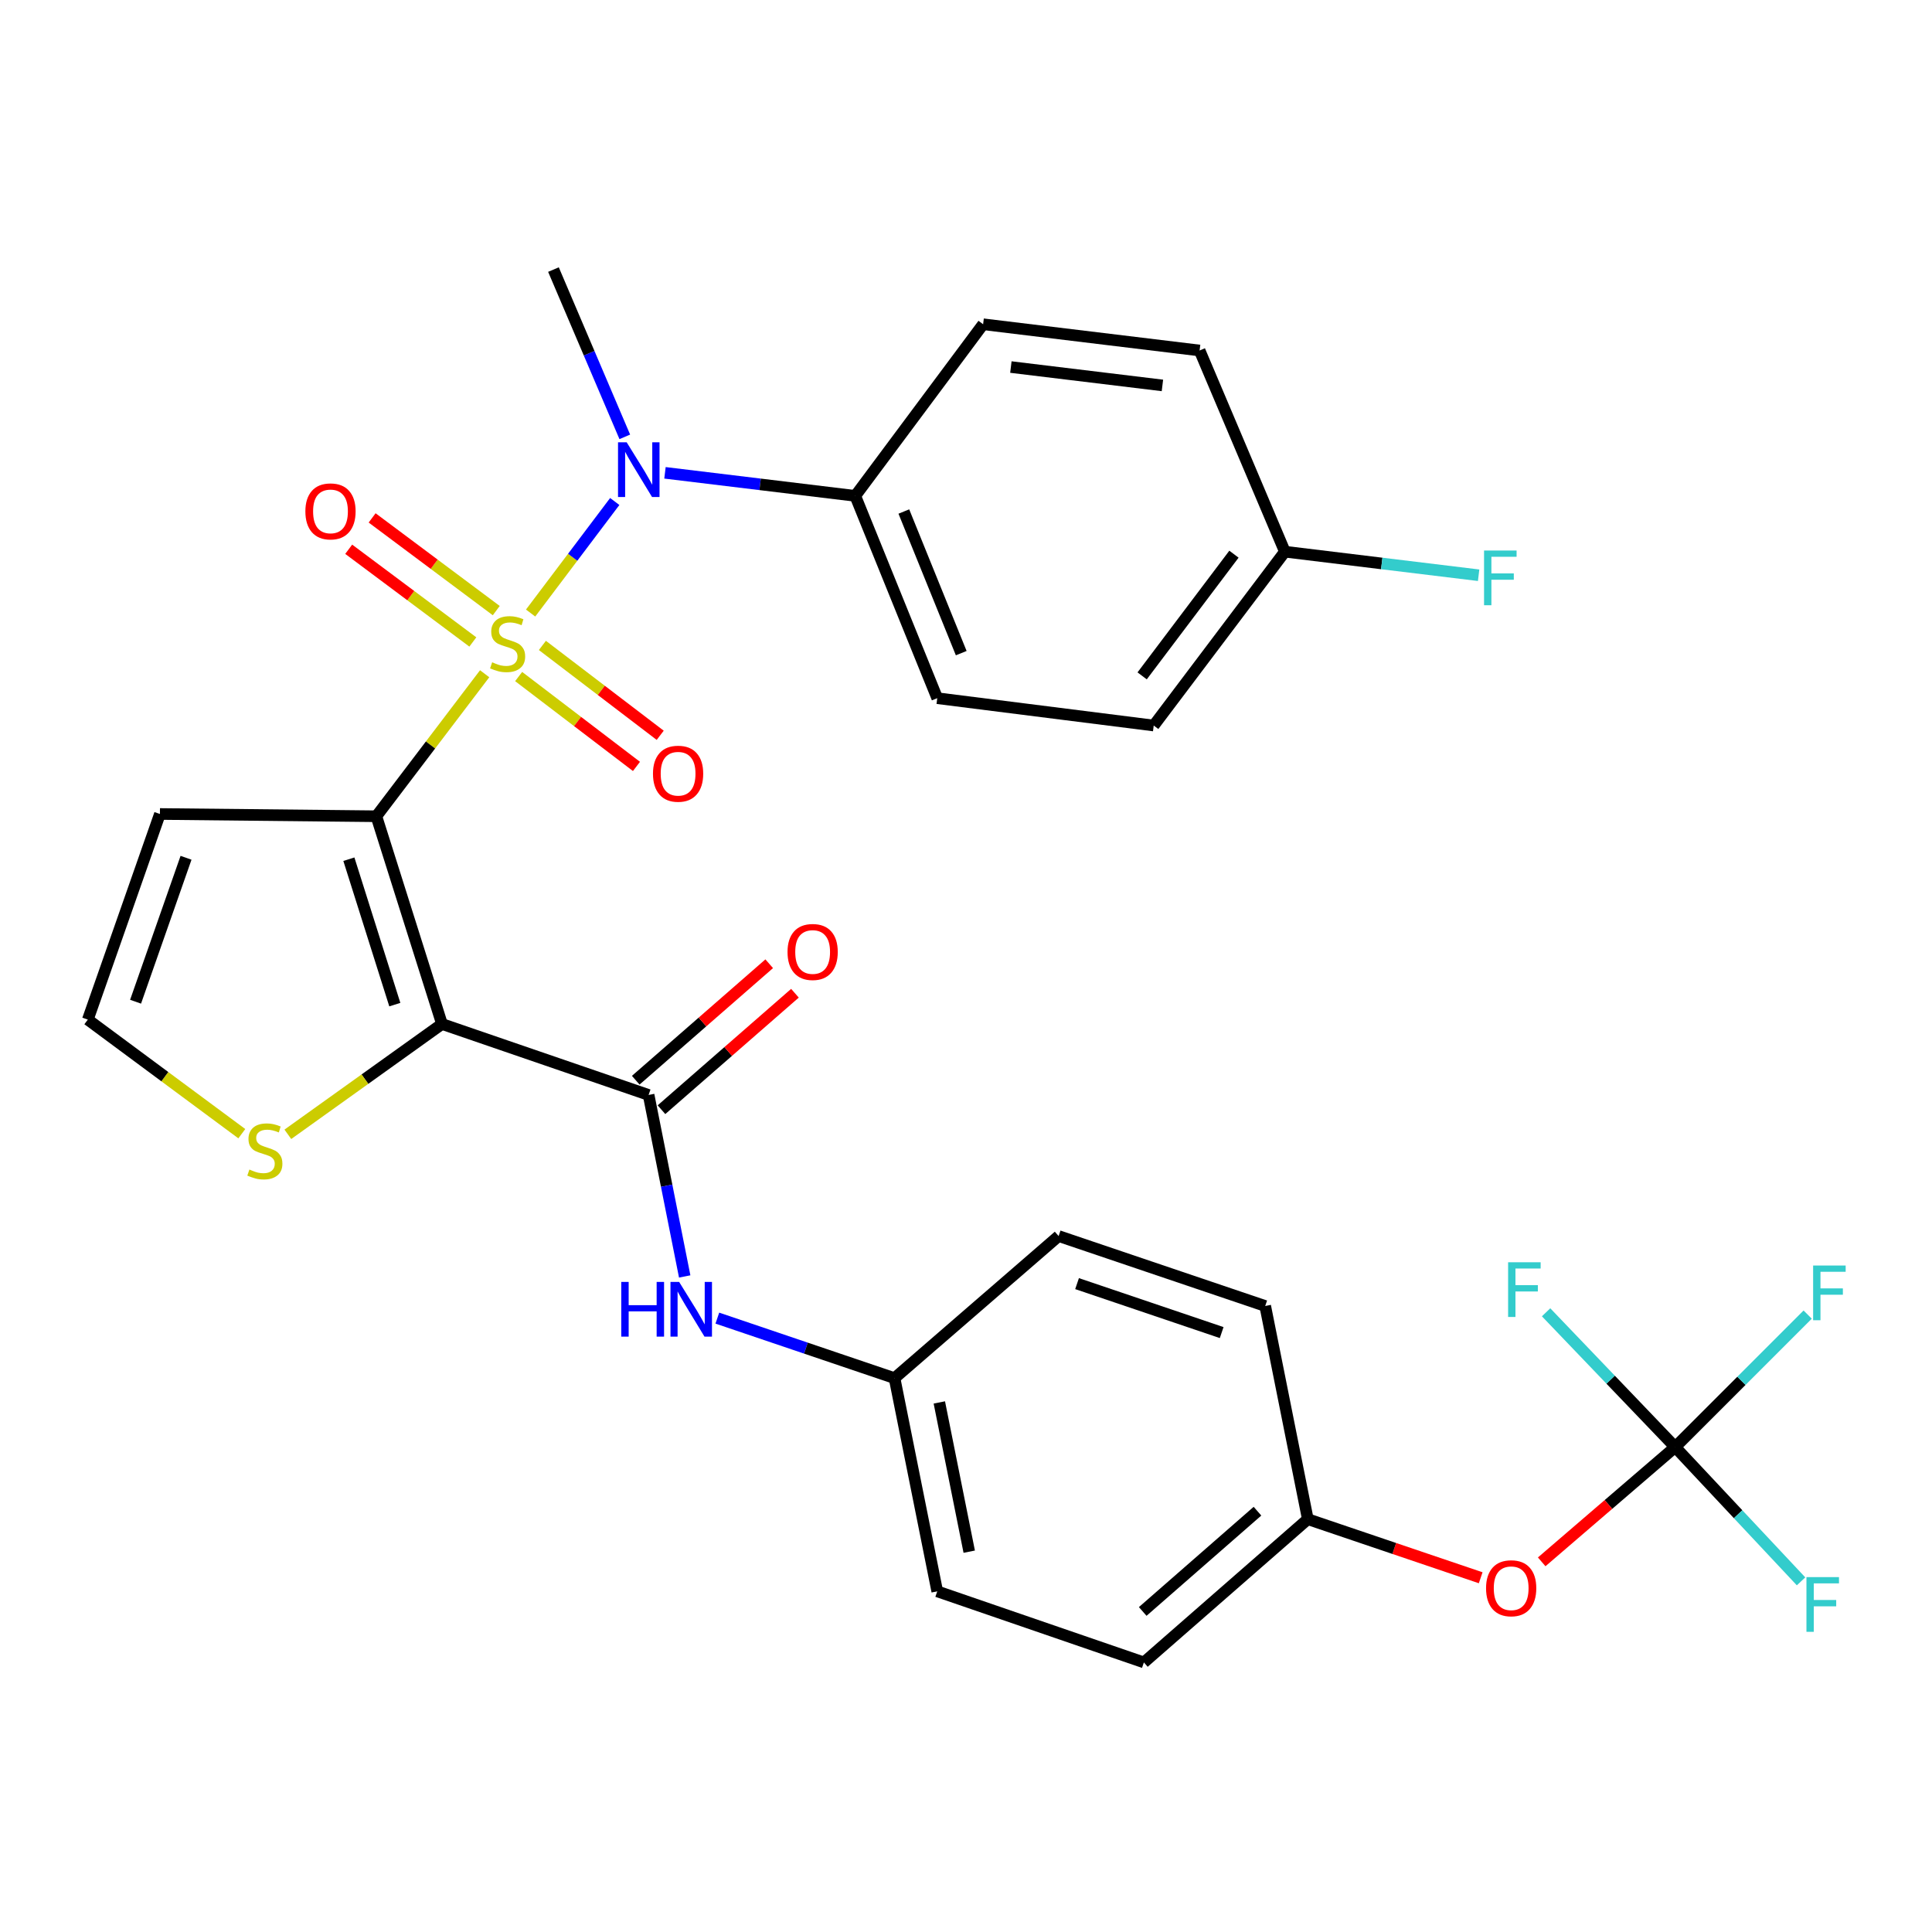 <?xml version='1.0' encoding='iso-8859-1'?>
<svg version='1.1' baseProfile='full'
              xmlns='http://www.w3.org/2000/svg'
                      xmlns:rdkit='http://www.rdkit.org/xml'
                      xmlns:xlink='http://www.w3.org/1999/xlink'
                  xml:space='preserve'
width='1000px' height='1000px' viewBox='0 0 1000 1000'>
<!-- END OF HEADER -->
<rect style='opacity:1.0;fill:#FFFFFF;stroke:none' width='1000' height='1000' x='0' y='0'> </rect>
<path class='bond-0' d='M 250.856,348.726 L 222.828,385.608' style='fill:none;fill-rule:evenodd;stroke:#CCCC00;stroke-width:6px;stroke-linecap:butt;stroke-linejoin:miter;stroke-opacity:1' />
<path class='bond-0' d='M 222.828,385.608 L 194.801,422.49' style='fill:none;fill-rule:evenodd;stroke:#000000;stroke-width:6px;stroke-linecap:butt;stroke-linejoin:miter;stroke-opacity:1' />
<path class='bond-3' d='M 274.641,317.31 L 296.418,288.442' style='fill:none;fill-rule:evenodd;stroke:#CCCC00;stroke-width:6px;stroke-linecap:butt;stroke-linejoin:miter;stroke-opacity:1' />
<path class='bond-3' d='M 296.418,288.442 L 318.194,259.574' style='fill:none;fill-rule:evenodd;stroke:#0000FF;stroke-width:6px;stroke-linecap:butt;stroke-linejoin:miter;stroke-opacity:1' />
<path class='bond-8' d='M 256.864,316.048 L 224.738,292.055' style='fill:none;fill-rule:evenodd;stroke:#CCCC00;stroke-width:6px;stroke-linecap:butt;stroke-linejoin:miter;stroke-opacity:1' />
<path class='bond-8' d='M 224.738,292.055 L 192.612,268.062' style='fill:none;fill-rule:evenodd;stroke:#FF0000;stroke-width:6px;stroke-linecap:butt;stroke-linejoin:miter;stroke-opacity:1' />
<path class='bond-8' d='M 244.741,332.282 L 212.614,308.289' style='fill:none;fill-rule:evenodd;stroke:#CCCC00;stroke-width:6px;stroke-linecap:butt;stroke-linejoin:miter;stroke-opacity:1' />
<path class='bond-8' d='M 212.614,308.289 L 180.488,284.295' style='fill:none;fill-rule:evenodd;stroke:#FF0000;stroke-width:6px;stroke-linecap:butt;stroke-linejoin:miter;stroke-opacity:1' />
<path class='bond-9' d='M 268.453,350.18 L 298.944,373.44' style='fill:none;fill-rule:evenodd;stroke:#CCCC00;stroke-width:6px;stroke-linecap:butt;stroke-linejoin:miter;stroke-opacity:1' />
<path class='bond-9' d='M 298.944,373.44 L 329.434,396.7' style='fill:none;fill-rule:evenodd;stroke:#FF0000;stroke-width:6px;stroke-linecap:butt;stroke-linejoin:miter;stroke-opacity:1' />
<path class='bond-9' d='M 280.742,334.071 L 311.232,357.331' style='fill:none;fill-rule:evenodd;stroke:#CCCC00;stroke-width:6px;stroke-linecap:butt;stroke-linejoin:miter;stroke-opacity:1' />
<path class='bond-9' d='M 311.232,357.331 L 341.723,380.591' style='fill:none;fill-rule:evenodd;stroke:#FF0000;stroke-width:6px;stroke-linecap:butt;stroke-linejoin:miter;stroke-opacity:1' />
<path class='bond-1' d='M 194.801,422.49 L 228.772,530.02' style='fill:none;fill-rule:evenodd;stroke:#000000;stroke-width:6px;stroke-linecap:butt;stroke-linejoin:miter;stroke-opacity:1' />
<path class='bond-1' d='M 180.577,444.723 L 204.357,519.994' style='fill:none;fill-rule:evenodd;stroke:#000000;stroke-width:6px;stroke-linecap:butt;stroke-linejoin:miter;stroke-opacity:1' />
<path class='bond-6' d='M 194.801,422.49 L 82.769,421.32' style='fill:none;fill-rule:evenodd;stroke:#000000;stroke-width:6px;stroke-linecap:butt;stroke-linejoin:miter;stroke-opacity:1' />
<path class='bond-2' d='M 228.772,530.02 L 335.717,566.749' style='fill:none;fill-rule:evenodd;stroke:#000000;stroke-width:6px;stroke-linecap:butt;stroke-linejoin:miter;stroke-opacity:1' />
<path class='bond-5' d='M 228.772,530.02 L 188.881,558.569' style='fill:none;fill-rule:evenodd;stroke:#000000;stroke-width:6px;stroke-linecap:butt;stroke-linejoin:miter;stroke-opacity:1' />
<path class='bond-5' d='M 188.881,558.569 L 148.989,587.117' style='fill:none;fill-rule:evenodd;stroke:#CCCC00;stroke-width:6px;stroke-linecap:butt;stroke-linejoin:miter;stroke-opacity:1' />
<path class='bond-7' d='M 335.717,566.749 L 345.058,613.72' style='fill:none;fill-rule:evenodd;stroke:#000000;stroke-width:6px;stroke-linecap:butt;stroke-linejoin:miter;stroke-opacity:1' />
<path class='bond-7' d='M 345.058,613.72 L 354.4,660.691' style='fill:none;fill-rule:evenodd;stroke:#0000FF;stroke-width:6px;stroke-linecap:butt;stroke-linejoin:miter;stroke-opacity:1' />
<path class='bond-12' d='M 342.377,574.382 L 376.921,544.239' style='fill:none;fill-rule:evenodd;stroke:#000000;stroke-width:6px;stroke-linecap:butt;stroke-linejoin:miter;stroke-opacity:1' />
<path class='bond-12' d='M 376.921,544.239 L 411.465,514.096' style='fill:none;fill-rule:evenodd;stroke:#FF0000;stroke-width:6px;stroke-linecap:butt;stroke-linejoin:miter;stroke-opacity:1' />
<path class='bond-12' d='M 329.056,559.116 L 363.6,528.973' style='fill:none;fill-rule:evenodd;stroke:#000000;stroke-width:6px;stroke-linecap:butt;stroke-linejoin:miter;stroke-opacity:1' />
<path class='bond-12' d='M 363.6,528.973 L 398.144,498.83' style='fill:none;fill-rule:evenodd;stroke:#FF0000;stroke-width:6px;stroke-linecap:butt;stroke-linejoin:miter;stroke-opacity:1' />
<path class='bond-11' d='M 344.191,244.733 L 393.437,250.699' style='fill:none;fill-rule:evenodd;stroke:#0000FF;stroke-width:6px;stroke-linecap:butt;stroke-linejoin:miter;stroke-opacity:1' />
<path class='bond-11' d='M 393.437,250.699 L 442.684,256.665' style='fill:none;fill-rule:evenodd;stroke:#000000;stroke-width:6px;stroke-linecap:butt;stroke-linejoin:miter;stroke-opacity:1' />
<path class='bond-27' d='M 323.391,226.115 L 304.931,182.824' style='fill:none;fill-rule:evenodd;stroke:#0000FF;stroke-width:6px;stroke-linecap:butt;stroke-linejoin:miter;stroke-opacity:1' />
<path class='bond-27' d='M 304.931,182.824 L 286.471,139.533' style='fill:none;fill-rule:evenodd;stroke:#000000;stroke-width:6px;stroke-linecap:butt;stroke-linejoin:miter;stroke-opacity:1' />
<path class='bond-4' d='M 867.074,749.008 L 832.527,778.71' style='fill:none;fill-rule:evenodd;stroke:#000000;stroke-width:6px;stroke-linecap:butt;stroke-linejoin:miter;stroke-opacity:1' />
<path class='bond-4' d='M 832.527,778.71 L 797.979,808.411' style='fill:none;fill-rule:evenodd;stroke:#FF0000;stroke-width:6px;stroke-linecap:butt;stroke-linejoin:miter;stroke-opacity:1' />
<path class='bond-17' d='M 867.074,749.008 L 833.664,714.124' style='fill:none;fill-rule:evenodd;stroke:#000000;stroke-width:6px;stroke-linecap:butt;stroke-linejoin:miter;stroke-opacity:1' />
<path class='bond-17' d='M 833.664,714.124 L 800.254,679.24' style='fill:none;fill-rule:evenodd;stroke:#33CCCC;stroke-width:6px;stroke-linecap:butt;stroke-linejoin:miter;stroke-opacity:1' />
<path class='bond-18' d='M 867.074,749.008 L 901.362,714.721' style='fill:none;fill-rule:evenodd;stroke:#000000;stroke-width:6px;stroke-linecap:butt;stroke-linejoin:miter;stroke-opacity:1' />
<path class='bond-18' d='M 901.362,714.721 L 935.649,680.433' style='fill:none;fill-rule:evenodd;stroke:#33CCCC;stroke-width:6px;stroke-linecap:butt;stroke-linejoin:miter;stroke-opacity:1' />
<path class='bond-19' d='M 867.074,749.008 L 899.649,783.759' style='fill:none;fill-rule:evenodd;stroke:#000000;stroke-width:6px;stroke-linecap:butt;stroke-linejoin:miter;stroke-opacity:1' />
<path class='bond-19' d='M 899.649,783.759 L 932.224,818.509' style='fill:none;fill-rule:evenodd;stroke:#33CCCC;stroke-width:6px;stroke-linecap:butt;stroke-linejoin:miter;stroke-opacity:1' />
<path class='bond-30' d='M 125.16,586.793 L 85.307,557.27' style='fill:none;fill-rule:evenodd;stroke:#CCCC00;stroke-width:6px;stroke-linecap:butt;stroke-linejoin:miter;stroke-opacity:1' />
<path class='bond-30' d='M 85.307,557.27 L 45.455,527.746' style='fill:none;fill-rule:evenodd;stroke:#000000;stroke-width:6px;stroke-linecap:butt;stroke-linejoin:miter;stroke-opacity:1' />
<path class='bond-10' d='M 82.769,421.32 L 45.455,527.746' style='fill:none;fill-rule:evenodd;stroke:#000000;stroke-width:6px;stroke-linecap:butt;stroke-linejoin:miter;stroke-opacity:1' />
<path class='bond-10' d='M 96.291,443.987 L 70.172,518.486' style='fill:none;fill-rule:evenodd;stroke:#000000;stroke-width:6px;stroke-linecap:butt;stroke-linejoin:miter;stroke-opacity:1' />
<path class='bond-16' d='M 371.296,682.257 L 417.154,697.792' style='fill:none;fill-rule:evenodd;stroke:#0000FF;stroke-width:6px;stroke-linecap:butt;stroke-linejoin:miter;stroke-opacity:1' />
<path class='bond-16' d='M 417.154,697.792 L 463.012,713.326' style='fill:none;fill-rule:evenodd;stroke:#000000;stroke-width:6px;stroke-linecap:butt;stroke-linejoin:miter;stroke-opacity:1' />
<path class='bond-14' d='M 442.684,256.665 L 485.119,361.381' style='fill:none;fill-rule:evenodd;stroke:#000000;stroke-width:6px;stroke-linecap:butt;stroke-linejoin:miter;stroke-opacity:1' />
<path class='bond-14' d='M 467.827,264.762 L 497.532,338.064' style='fill:none;fill-rule:evenodd;stroke:#000000;stroke-width:6px;stroke-linecap:butt;stroke-linejoin:miter;stroke-opacity:1' />
<path class='bond-15' d='M 442.684,256.665 L 508.859,167.831' style='fill:none;fill-rule:evenodd;stroke:#000000;stroke-width:6px;stroke-linecap:butt;stroke-linejoin:miter;stroke-opacity:1' />
<path class='bond-13' d='M 766.402,816.646 L 721.663,801.484' style='fill:none;fill-rule:evenodd;stroke:#FF0000;stroke-width:6px;stroke-linecap:butt;stroke-linejoin:miter;stroke-opacity:1' />
<path class='bond-13' d='M 721.663,801.484 L 676.924,786.322' style='fill:none;fill-rule:evenodd;stroke:#000000;stroke-width:6px;stroke-linecap:butt;stroke-linejoin:miter;stroke-opacity:1' />
<path class='bond-22' d='M 485.119,361.381 L 597.163,375.53' style='fill:none;fill-rule:evenodd;stroke:#000000;stroke-width:6px;stroke-linecap:butt;stroke-linejoin:miter;stroke-opacity:1' />
<path class='bond-23' d='M 508.859,167.831 L 620.914,181.417' style='fill:none;fill-rule:evenodd;stroke:#000000;stroke-width:6px;stroke-linecap:butt;stroke-linejoin:miter;stroke-opacity:1' />
<path class='bond-23' d='M 523.228,189.983 L 601.667,199.493' style='fill:none;fill-rule:evenodd;stroke:#000000;stroke-width:6px;stroke-linecap:butt;stroke-linejoin:miter;stroke-opacity:1' />
<path class='bond-25' d='M 463.012,713.326 L 547.94,639.779' style='fill:none;fill-rule:evenodd;stroke:#000000;stroke-width:6px;stroke-linecap:butt;stroke-linejoin:miter;stroke-opacity:1' />
<path class='bond-26' d='M 463.012,713.326 L 485.119,823.682' style='fill:none;fill-rule:evenodd;stroke:#000000;stroke-width:6px;stroke-linecap:butt;stroke-linejoin:miter;stroke-opacity:1' />
<path class='bond-26' d='M 486.195,725.9 L 501.67,803.149' style='fill:none;fill-rule:evenodd;stroke:#000000;stroke-width:6px;stroke-linecap:butt;stroke-linejoin:miter;stroke-opacity:1' />
<path class='bond-20' d='M 676.924,786.322 L 592.075,860.467' style='fill:none;fill-rule:evenodd;stroke:#000000;stroke-width:6px;stroke-linecap:butt;stroke-linejoin:miter;stroke-opacity:1' />
<path class='bond-20' d='M 650.865,782.187 L 591.471,834.088' style='fill:none;fill-rule:evenodd;stroke:#000000;stroke-width:6px;stroke-linecap:butt;stroke-linejoin:miter;stroke-opacity:1' />
<path class='bond-32' d='M 676.924,786.322 L 654.873,675.979' style='fill:none;fill-rule:evenodd;stroke:#000000;stroke-width:6px;stroke-linecap:butt;stroke-linejoin:miter;stroke-opacity:1' />
<path class='bond-21' d='M 665.049,285.548 L 620.914,181.417' style='fill:none;fill-rule:evenodd;stroke:#000000;stroke-width:6px;stroke-linecap:butt;stroke-linejoin:miter;stroke-opacity:1' />
<path class='bond-24' d='M 665.049,285.548 L 715.192,291.647' style='fill:none;fill-rule:evenodd;stroke:#000000;stroke-width:6px;stroke-linecap:butt;stroke-linejoin:miter;stroke-opacity:1' />
<path class='bond-24' d='M 715.192,291.647 L 765.335,297.746' style='fill:none;fill-rule:evenodd;stroke:#33CCCC;stroke-width:6px;stroke-linecap:butt;stroke-linejoin:miter;stroke-opacity:1' />
<path class='bond-31' d='M 665.049,285.548 L 597.163,375.53' style='fill:none;fill-rule:evenodd;stroke:#000000;stroke-width:6px;stroke-linecap:butt;stroke-linejoin:miter;stroke-opacity:1' />
<path class='bond-31' d='M 638.692,286.843 L 591.172,349.83' style='fill:none;fill-rule:evenodd;stroke:#000000;stroke-width:6px;stroke-linecap:butt;stroke-linejoin:miter;stroke-opacity:1' />
<path class='bond-29' d='M 547.94,639.779 L 654.873,675.979' style='fill:none;fill-rule:evenodd;stroke:#000000;stroke-width:6px;stroke-linecap:butt;stroke-linejoin:miter;stroke-opacity:1' />
<path class='bond-29' d='M 557.483,664.4 L 632.337,689.74' style='fill:none;fill-rule:evenodd;stroke:#000000;stroke-width:6px;stroke-linecap:butt;stroke-linejoin:miter;stroke-opacity:1' />
<path class='bond-28' d='M 485.119,823.682 L 592.075,860.467' style='fill:none;fill-rule:evenodd;stroke:#000000;stroke-width:6px;stroke-linecap:butt;stroke-linejoin:miter;stroke-opacity:1' />
<path  class='atom-0' d='M 254.743 342.803
Q 255.063 342.923, 256.383 343.483
Q 257.703 344.043, 259.143 344.403
Q 260.623 344.723, 262.063 344.723
Q 264.743 344.723, 266.303 343.443
Q 267.863 342.123, 267.863 339.843
Q 267.863 338.283, 267.063 337.323
Q 266.303 336.363, 265.103 335.843
Q 263.903 335.323, 261.903 334.723
Q 259.383 333.963, 257.863 333.243
Q 256.383 332.523, 255.303 331.003
Q 254.263 329.483, 254.263 326.923
Q 254.263 323.363, 256.663 321.163
Q 259.103 318.963, 263.903 318.963
Q 267.183 318.963, 270.903 320.523
L 269.983 323.603
Q 266.583 322.203, 264.023 322.203
Q 261.263 322.203, 259.743 323.363
Q 258.223 324.483, 258.263 326.443
Q 258.263 327.963, 259.023 328.883
Q 259.823 329.803, 260.943 330.323
Q 262.103 330.843, 264.023 331.443
Q 266.583 332.243, 268.103 333.043
Q 269.623 333.843, 270.703 335.483
Q 271.823 337.083, 271.823 339.843
Q 271.823 343.763, 269.183 345.883
Q 266.583 347.963, 262.223 347.963
Q 259.703 347.963, 257.783 347.403
Q 255.903 346.883, 253.663 345.963
L 254.743 342.803
' fill='#CCCC00'/>
<path  class='atom-4' d='M 324.369 228.93
L 333.649 243.93
Q 334.569 245.41, 336.049 248.09
Q 337.529 250.77, 337.609 250.93
L 337.609 228.93
L 341.369 228.93
L 341.369 257.25
L 337.489 257.25
L 327.529 240.85
Q 326.369 238.93, 325.129 236.73
Q 323.929 234.53, 323.569 233.85
L 323.569 257.25
L 319.889 257.25
L 319.889 228.93
L 324.369 228.93
' fill='#0000FF'/>
<path  class='atom-6' d='M 129.091 605.352
Q 129.411 605.472, 130.731 606.032
Q 132.051 606.592, 133.491 606.952
Q 134.971 607.272, 136.411 607.272
Q 139.091 607.272, 140.651 605.992
Q 142.211 604.672, 142.211 602.392
Q 142.211 600.832, 141.411 599.872
Q 140.651 598.912, 139.451 598.392
Q 138.251 597.872, 136.251 597.272
Q 133.731 596.512, 132.211 595.792
Q 130.731 595.072, 129.651 593.552
Q 128.611 592.032, 128.611 589.472
Q 128.611 585.912, 131.011 583.712
Q 133.451 581.512, 138.251 581.512
Q 141.531 581.512, 145.251 583.072
L 144.331 586.152
Q 140.931 584.752, 138.371 584.752
Q 135.611 584.752, 134.091 585.912
Q 132.571 587.032, 132.611 588.992
Q 132.611 590.512, 133.371 591.432
Q 134.171 592.352, 135.291 592.872
Q 136.451 593.392, 138.371 593.992
Q 140.931 594.792, 142.451 595.592
Q 143.971 596.392, 145.051 598.032
Q 146.171 599.632, 146.171 602.392
Q 146.171 606.312, 143.531 608.432
Q 140.931 610.512, 136.571 610.512
Q 134.051 610.512, 132.131 609.952
Q 130.251 609.432, 128.011 608.512
L 129.091 605.352
' fill='#CCCC00'/>
<path  class='atom-8' d='M 321.559 663.518
L 325.399 663.518
L 325.399 675.558
L 339.879 675.558
L 339.879 663.518
L 343.719 663.518
L 343.719 691.838
L 339.879 691.838
L 339.879 678.758
L 325.399 678.758
L 325.399 691.838
L 321.559 691.838
L 321.559 663.518
' fill='#0000FF'/>
<path  class='atom-8' d='M 351.519 663.518
L 360.799 678.518
Q 361.719 679.998, 363.199 682.678
Q 364.679 685.358, 364.759 685.518
L 364.759 663.518
L 368.519 663.518
L 368.519 691.838
L 364.639 691.838
L 354.679 675.438
Q 353.519 673.518, 352.279 671.318
Q 351.079 669.118, 350.719 668.438
L 350.719 691.838
L 347.039 691.838
L 347.039 663.518
L 351.519 663.518
' fill='#0000FF'/>
<path  class='atom-9' d='M 158.062 264.692
Q 158.062 257.892, 161.422 254.092
Q 164.782 250.292, 171.062 250.292
Q 177.342 250.292, 180.702 254.092
Q 184.062 257.892, 184.062 264.692
Q 184.062 271.572, 180.662 275.492
Q 177.262 279.372, 171.062 279.372
Q 164.822 279.372, 161.422 275.492
Q 158.062 271.612, 158.062 264.692
M 171.062 276.172
Q 175.382 276.172, 177.702 273.292
Q 180.062 270.372, 180.062 264.692
Q 180.062 259.132, 177.702 256.332
Q 175.382 253.492, 171.062 253.492
Q 166.742 253.492, 164.382 256.292
Q 162.062 259.092, 162.062 264.692
Q 162.062 270.412, 164.382 273.292
Q 166.742 276.172, 171.062 276.172
' fill='#FF0000'/>
<path  class='atom-10' d='M 337.98 400.474
Q 337.98 393.674, 341.34 389.874
Q 344.7 386.074, 350.98 386.074
Q 357.26 386.074, 360.62 389.874
Q 363.98 393.674, 363.98 400.474
Q 363.98 407.354, 360.58 411.274
Q 357.18 415.154, 350.98 415.154
Q 344.74 415.154, 341.34 411.274
Q 337.98 407.394, 337.98 400.474
M 350.98 411.954
Q 355.3 411.954, 357.62 409.074
Q 359.98 406.154, 359.98 400.474
Q 359.98 394.914, 357.62 392.114
Q 355.3 389.274, 350.98 389.274
Q 346.66 389.274, 344.3 392.074
Q 341.98 394.874, 341.98 400.474
Q 341.98 406.194, 344.3 409.074
Q 346.66 411.954, 350.98 411.954
' fill='#FF0000'/>
<path  class='atom-13' d='M 407.622 492.741
Q 407.622 485.941, 410.982 482.141
Q 414.342 478.341, 420.622 478.341
Q 426.902 478.341, 430.262 482.141
Q 433.622 485.941, 433.622 492.741
Q 433.622 499.621, 430.222 503.541
Q 426.822 507.421, 420.622 507.421
Q 414.382 507.421, 410.982 503.541
Q 407.622 499.661, 407.622 492.741
M 420.622 504.221
Q 424.942 504.221, 427.262 501.341
Q 429.622 498.421, 429.622 492.741
Q 429.622 487.181, 427.262 484.381
Q 424.942 481.541, 420.622 481.541
Q 416.302 481.541, 413.942 484.341
Q 411.622 487.141, 411.622 492.741
Q 411.622 498.461, 413.942 501.341
Q 416.302 504.221, 420.622 504.221
' fill='#FF0000'/>
<path  class='atom-14' d='M 769.18 822.073
Q 769.18 815.273, 772.54 811.473
Q 775.9 807.673, 782.18 807.673
Q 788.46 807.673, 791.82 811.473
Q 795.18 815.273, 795.18 822.073
Q 795.18 828.953, 791.78 832.873
Q 788.38 836.753, 782.18 836.753
Q 775.94 836.753, 772.54 832.873
Q 769.18 828.993, 769.18 822.073
M 782.18 833.553
Q 786.5 833.553, 788.82 830.673
Q 791.18 827.753, 791.18 822.073
Q 791.18 816.513, 788.82 813.713
Q 786.5 810.873, 782.18 810.873
Q 777.86 810.873, 775.5 813.673
Q 773.18 816.473, 773.18 822.073
Q 773.18 827.793, 775.5 830.673
Q 777.86 833.553, 782.18 833.553
' fill='#FF0000'/>
<path  class='atom-18' d='M 780.593 653.343
L 797.433 653.343
L 797.433 656.583
L 784.393 656.583
L 784.393 665.183
L 795.993 665.183
L 795.993 668.463
L 784.393 668.463
L 784.393 681.663
L 780.593 681.663
L 780.593 653.343
' fill='#33CCCC'/>
<path  class='atom-19' d='M 938.471 655.031
L 955.311 655.031
L 955.311 658.271
L 942.271 658.271
L 942.271 666.871
L 953.871 666.871
L 953.871 670.151
L 942.271 670.151
L 942.271 683.351
L 938.471 683.351
L 938.471 655.031
' fill='#33CCCC'/>
<path  class='atom-20' d='M 935.016 816.309
L 951.856 816.309
L 951.856 819.549
L 938.816 819.549
L 938.816 828.149
L 950.416 828.149
L 950.416 831.429
L 938.816 831.429
L 938.816 844.629
L 935.016 844.629
L 935.016 816.309
' fill='#33CCCC'/>
<path  class='atom-25' d='M 768.144 284.952
L 784.984 284.952
L 784.984 288.192
L 771.944 288.192
L 771.944 296.792
L 783.544 296.792
L 783.544 300.072
L 771.944 300.072
L 771.944 313.272
L 768.144 313.272
L 768.144 284.952
' fill='#33CCCC'/>
</svg>
